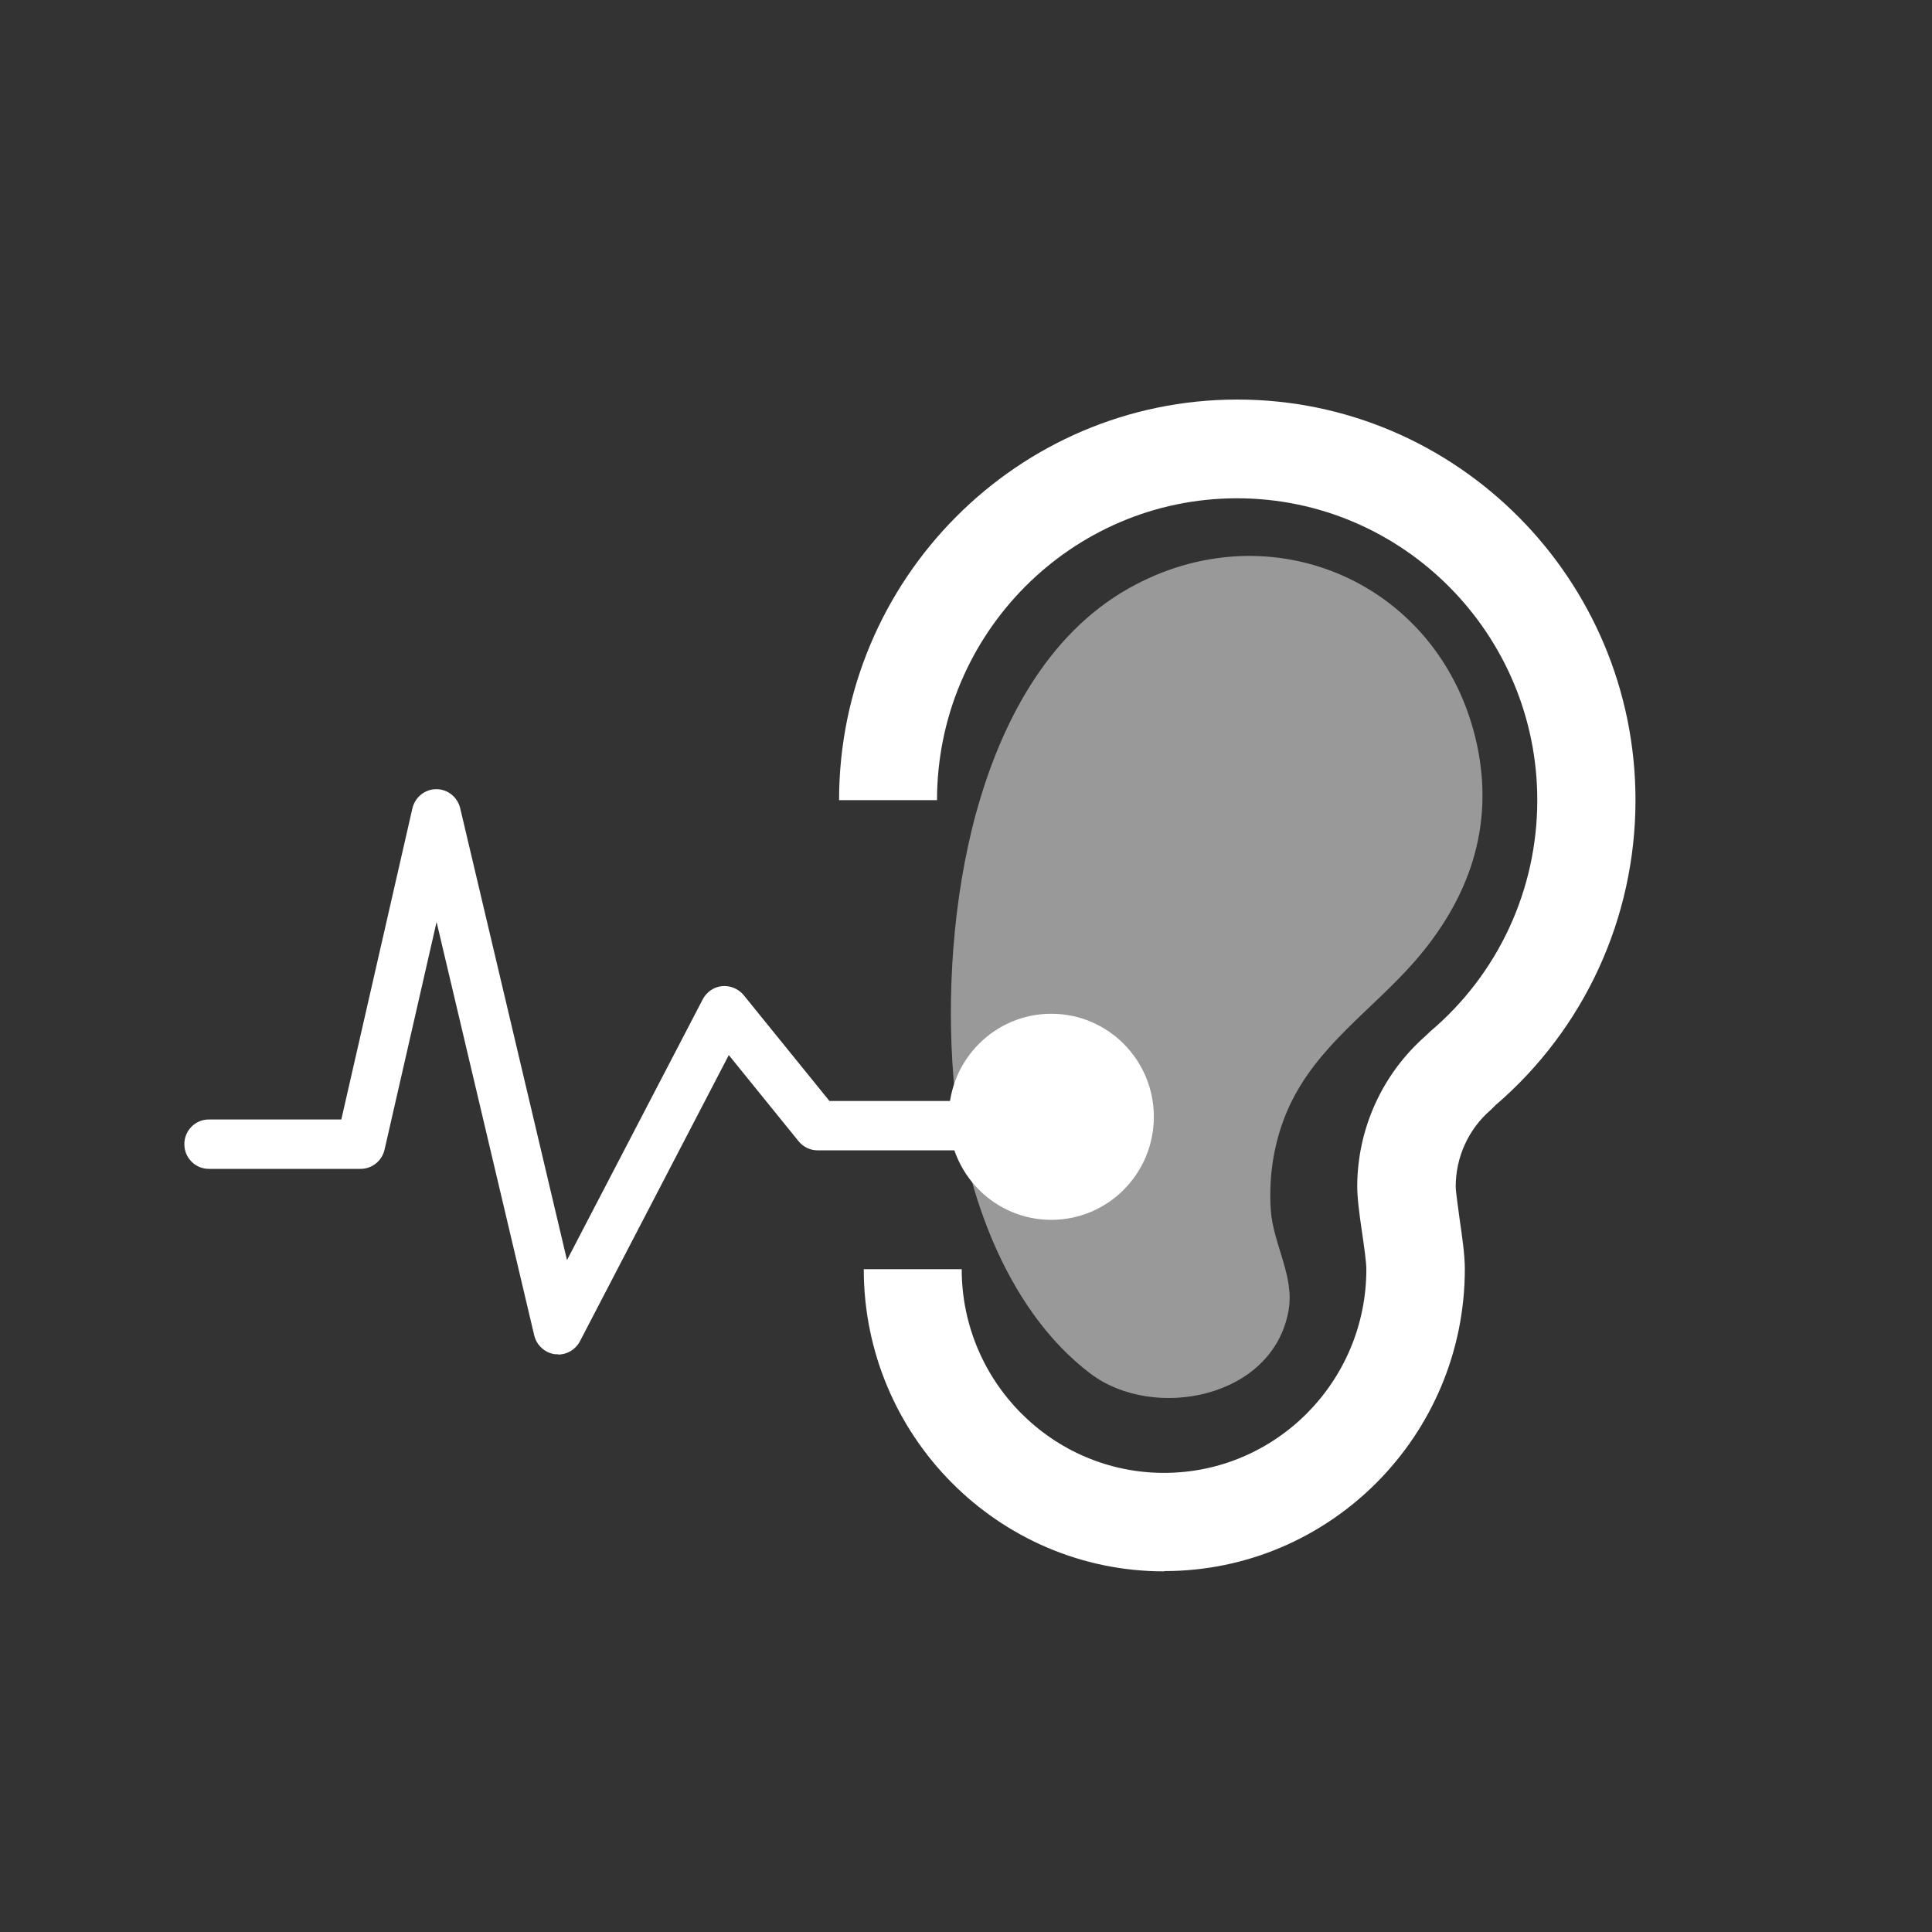 <?xml version="1.0" encoding="UTF-8"?>
<svg id="Layer_1" xmlns="http://www.w3.org/2000/svg" version="1.1" viewBox="0 0 72 72">
  <rect x="0" y="0" width="72" height="72" fill="#333333" stroke="none"/>
  <!-- Generator: Adobe Illustrator 29.0.0, SVG Export Plug-In . SVG Version: 2.1.0 Build 186)  -->
  <defs>
    <style>
      .st0 {
        opacity: .5;
      }

      .st0, .st1 {
        fill: #fff;
      }
    </style>
  </defs>
  <path class="st1" d="M20.8,50.47s-.07,0-.11,0c-.38-.05-.69-.33-.78-.7l-3.64-15.41-1.94,8.49c-.1.42-.47.71-.89.71h-5.66c-.5,0-.91-.41-.91-.92s.41-.92.91-.92h4.94l2.65-11.6c.1-.41.46-.71.89-.71h0c.42,0,.79.29.89.71l3.98,16.84,5.06-9.72c.14-.27.41-.46.72-.49.3-.03.61.1.8.33l3.2,3.95h5.96c.5,0,.91.41.91.92s-.41.92-.91.92h-6.4c-.27,0-.53-.12-.71-.34l-2.6-3.21-5.55,10.67c-.16.3-.47.49-.81.49"/>
  <path class="st1" d="M43.38,58.56c-6.17,0-11.19-5.05-11.19-11.26h3.65c0,4.18,3.38,7.59,7.54,7.59s7.54-3.4,7.54-7.59c0-.26-.09-.9-.16-1.37-.1-.68-.18-1.27-.18-1.73.01-2.14.93-4.16,2.52-5.57l.2-.19c2.54-2.15,3.99-5.29,3.99-8.62,0-6.2-5.02-11.25-11.19-11.25s-11.18,5.05-11.18,11.25h-3.65c0-8.23,6.66-14.93,14.84-14.93s14.84,6.7,14.84,14.93c0,4.38-1.9,8.52-5.22,11.37l-.17.17c-.83.71-1.31,1.76-1.31,2.86,0,.18.09.78.14,1.17.1.7.2,1.37.2,1.9,0,6.21-5.02,11.26-11.2,11.26"/>
  <path class="st0" d="M36.38,30.29c.9-3.28,2.61-6.62,5.66-8.35,5.33-3.02,11.7-.2,13,5.8.66,3.07-.29,5.76-2.32,8.09-1.61,1.84-3.67,3.16-4.71,5.48-.53,1.19-.74,2.51-.65,3.8.09,1.26.89,2.46.66,3.73-.58,3.28-5.03,4.12-7.37,2.36-3.25-2.45-4.82-7.15-5.12-11.07-.24-3-.04-6.58.85-9.85"/>
  <path class="st1" d="M43,41.62c0,2.12-1.71,3.84-3.82,3.84s-3.82-1.72-3.82-3.84,1.71-3.84,3.82-3.84,3.82,1.72,3.82,3.84"/>
</svg>